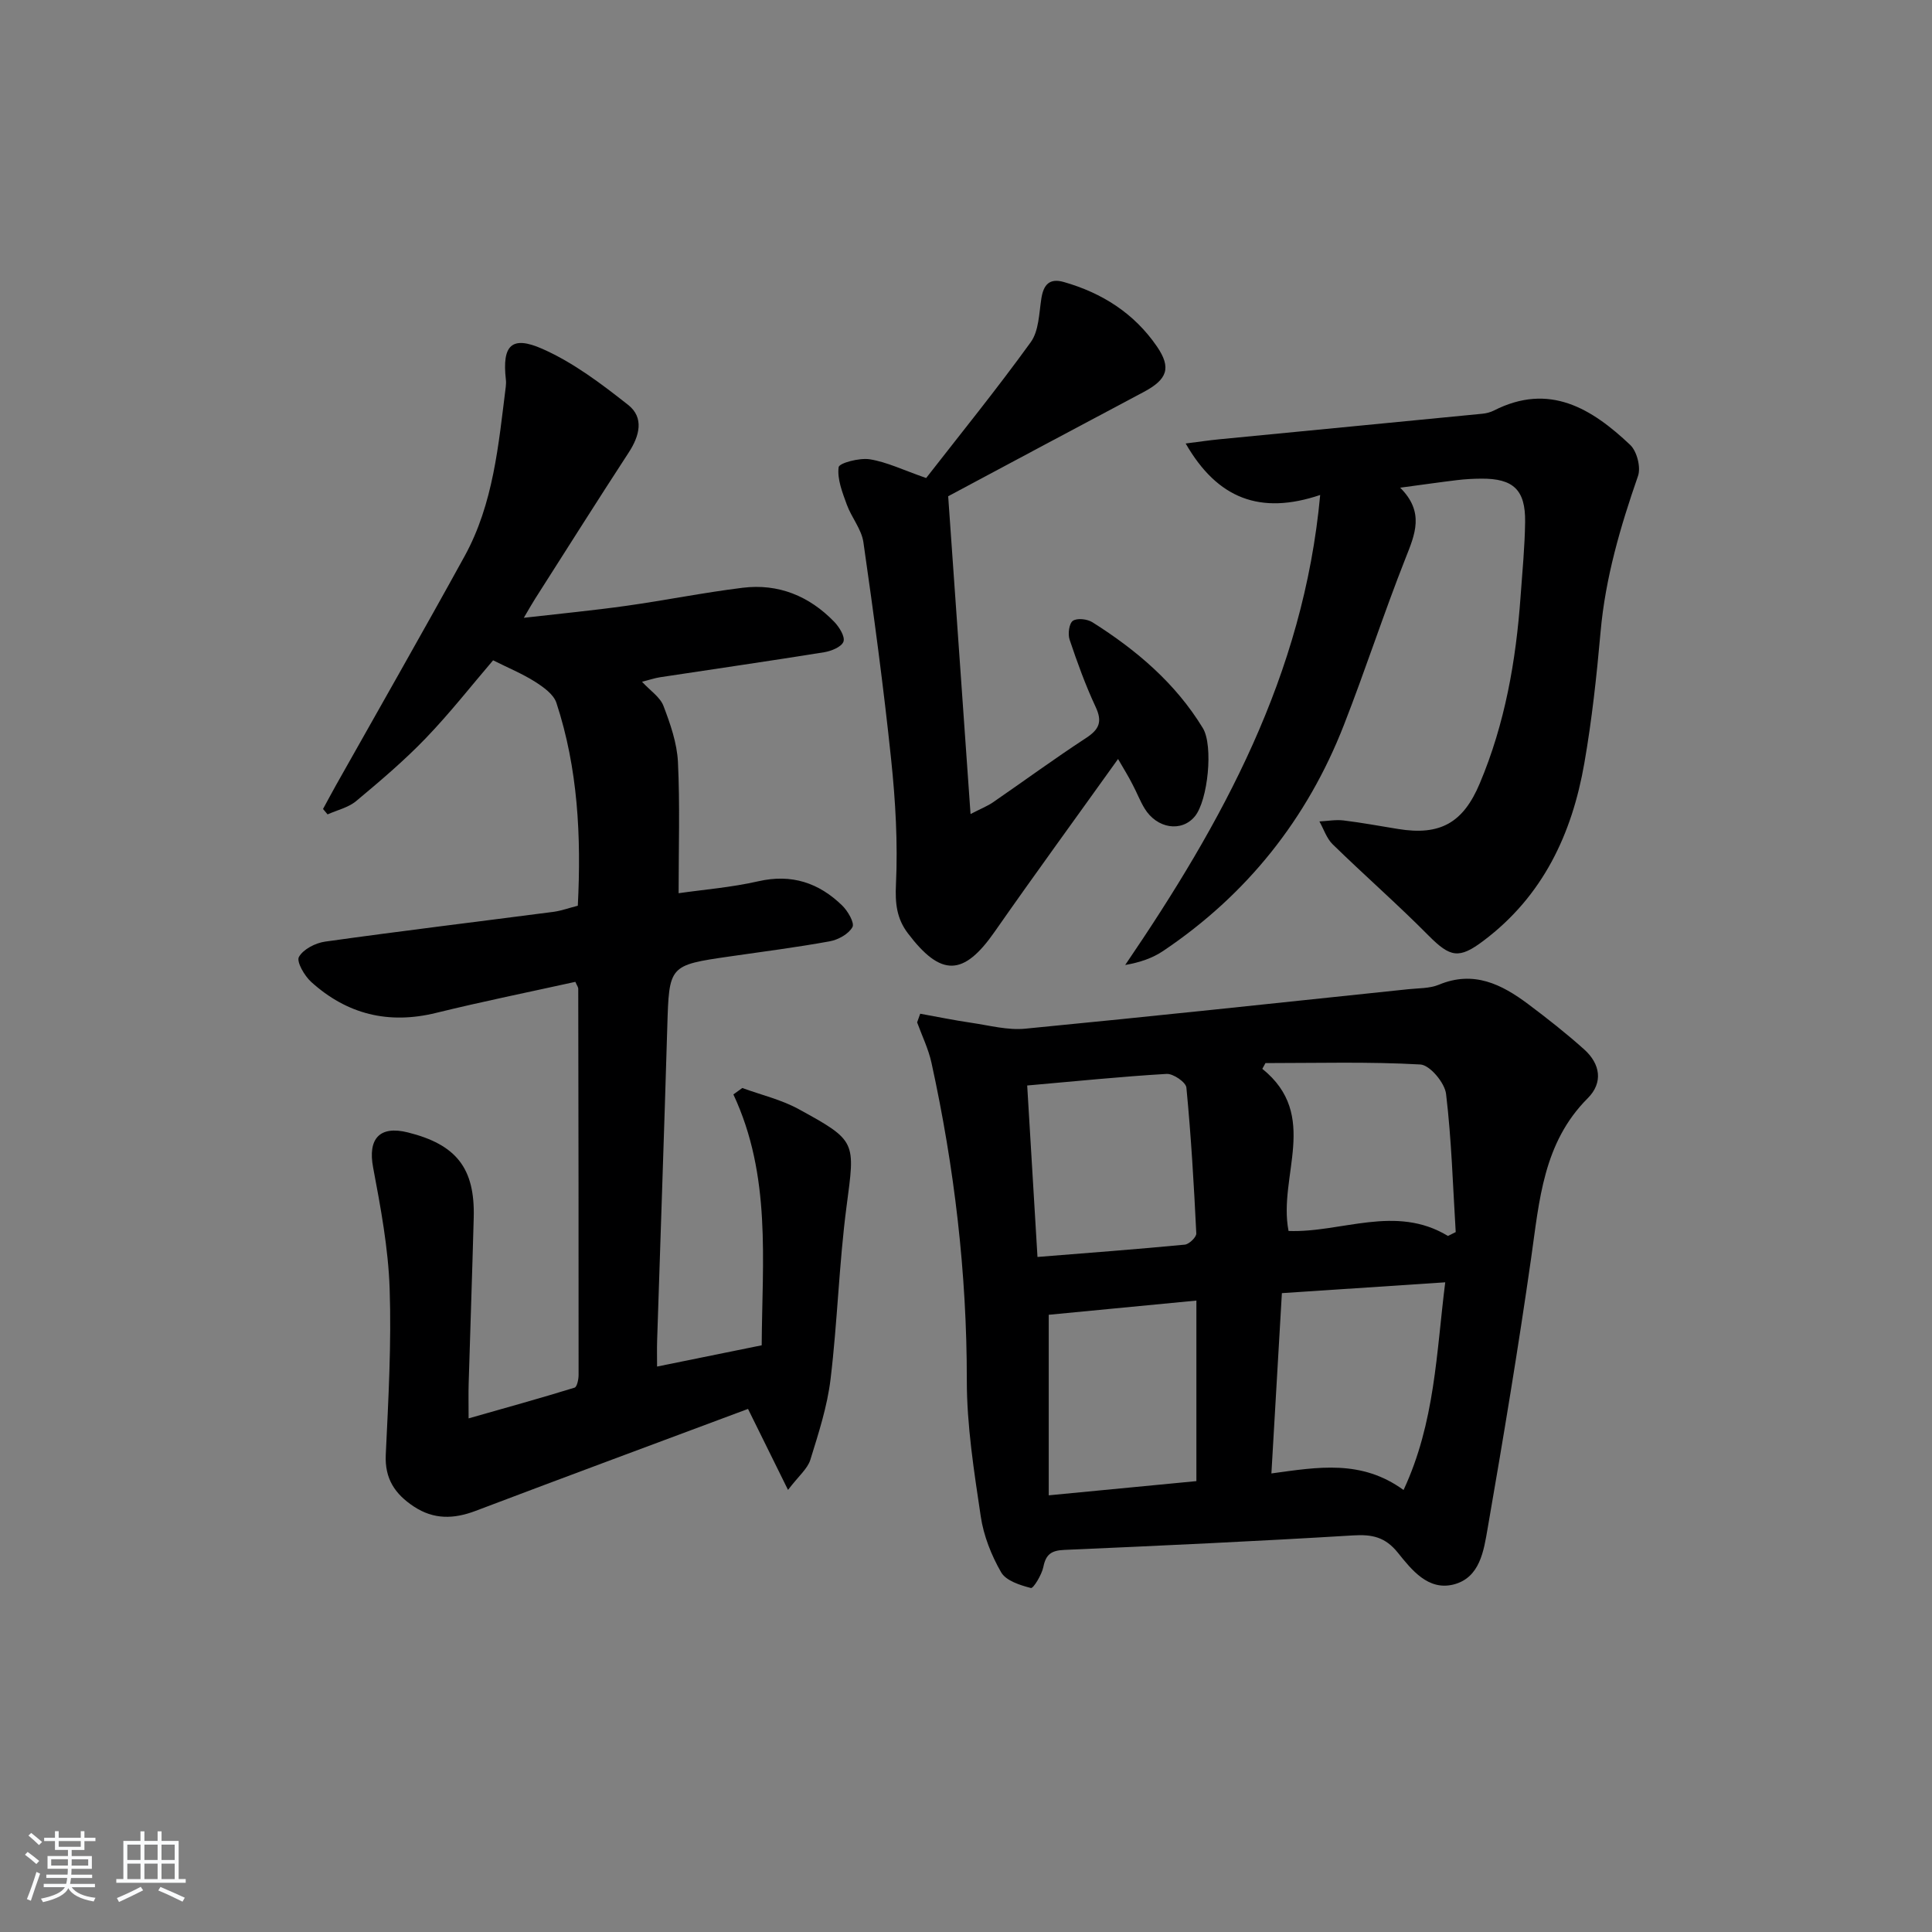 <svg enable-background="new 0 0 400 400" viewBox="0 0 400 400" xmlns="http://www.w3.org/2000/svg"><rect x="0" y="0" width="400" height="400" fill="#808080" stroke="none"/><path d="m5.17 384 .55-.58c.85.61 1.65 1.24 2.4 1.87l-.59.64c-.83-.73-1.62-1.38-2.36-1.93m1.22 9.53-.82-.34c.71-1.76 1.37-3.64 1.98-5.63.24.13.5.25.76.36-.6 1.67-1.24 3.54-1.92 5.61m-.5-13.5.57-.54c.56.44 1.31 1.06 2.26 1.87l-.65.64c-.67-.66-1.4-1.32-2.18-1.97m3.25.46h2.24v-1.36h.77v1.36h4.57v-1.36h.76v1.36h2.28v.69h-2.28v1.84h-2.64v1.26h4.18v2.64h-4.21c0 .45-.02.86-.05 1.21h4.32v.69h-4.38c-.04.34-.1.75-.19 1.22h5.15v.69h-4.82c.87 1.19 2.51 1.92 4.93 2.19-.17.31-.3.57-.37.76-2.77-.49-4.52-1.41-5.26-2.76-.56 1.26-2.3 2.23-5.24 2.9-.12-.24-.26-.48-.43-.72 2.73-.55 4.38-1.34 4.96-2.38h-4.38v-.69h4.65c.1-.38.17-.79.21-1.22h-4.32v-.69h4.4c.03-.34.05-.75.05-1.21h-4.2v-2.64h4.23v-1.26h-2.69v-1.84h-2.24zm1.46 4.46v1.29h3.45c.01-.4.02-.57.01-.53v-.32-.45h-3.46zm1.55-2.59h4.57v-1.19h-4.57zm6.11 2.59h-3.42v.77c-.01.19-.01.37-.02.53h3.44z" fill="#fafbfc"/><path d="m32.63 379.16h.82v1.98h3.54v7.89h1.46v.78h-14.37v-.78h1.46v-7.89h3.54v-1.98h.82v1.98h2.73zm-3.49 11.48.5.73c-1.61.82-3.28 1.63-5 2.42-.13-.27-.28-.55-.44-.82 1.75-.73 3.4-1.5 4.94-2.33m-2.78-5.55h2.73v-3.18h-2.73zm0 3.95h2.73v-3.2h-2.73zm3.54-3.95h2.73v-3.18h-2.73zm0 3.95h2.73v-3.2h-2.73zm7.89 4.68c-1.84-.92-3.51-1.7-5.02-2.32l.45-.73c1.89.8 3.57 1.55 5.04 2.23zm-1.62-11.81h-2.73v3.18h2.73zm-2.73 7.13h2.73v-3.2h-2.73z" fill="#fafbfc"/><g fill="#000001"><path d="m119.63 187.52c.73-14.37.03-28.41-4.43-42-.58-1.78-2.71-3.28-4.45-4.39-2.63-1.66-5.55-2.86-8.66-4.42-4.43 5.17-8.91 10.9-13.93 16.12-4.48 4.66-9.46 8.88-14.43 13.03-1.61 1.34-3.92 1.86-5.91 2.75-.31-.37-.63-.75-.94-1.12.9-1.65 1.78-3.31 2.7-4.95 8.88-15.79 17.88-31.51 26.61-47.39 5.98-10.89 7.02-23.09 8.53-35.12.06-.49.07-1 .01-1.49-.78-7 1.14-9.16 7.59-6.3 6.38 2.82 12.19 7.22 17.73 11.59 3.35 2.64 2.37 6.41.11 9.87-6.54 10.03-12.93 20.17-19.37 30.27-.61.95-1.16 1.94-2.34 3.94 7.66-.88 14.46-1.53 21.21-2.48 8.05-1.13 16.04-2.75 24.11-3.74 7.39-.91 13.78 1.71 18.94 7.04 1.04 1.08 2.29 3.07 1.92 4.11-.38 1.09-2.52 1.96-4 2.2-11.3 1.82-22.63 3.45-33.94 5.17-1.12.17-2.21.55-3.77.94 1.72 1.86 3.74 3.17 4.44 4.99 1.42 3.72 2.8 7.68 3 11.6.43 8.91.14 17.85.14 27.19 5.14-.74 10.94-1.2 16.54-2.48 6.88-1.56 12.5.33 17.33 5.03 1.17 1.14 2.6 3.61 2.12 4.47-.81 1.44-2.95 2.62-4.71 2.94-6.86 1.25-13.78 2.13-20.68 3.13-12.64 1.83-12.57 1.83-12.95 14.73-.64 21.62-1.4 43.23-2.1 64.85-.05 1.64-.01 3.28-.01 5.33 7.38-1.5 14.3-2.91 21.66-4.4.11-17.57 2.01-35.13-5.86-51.94.61-.44 1.23-.89 1.84-1.33 3.89 1.42 8.04 2.39 11.63 4.35 12.16 6.64 11.72 6.73 9.95 20.23-1.55 11.83-1.87 23.82-3.3 35.68-.68 5.67-2.49 11.23-4.19 16.72-.58 1.86-2.4 3.32-4.62 6.23-2.97-6.02-5.4-10.94-8.28-16.77-18.58 6.94-37.52 13.95-56.4 21.11-4.51 1.71-8.66 1.83-12.79-.9-3.89-2.57-6.05-5.74-5.81-10.74.54-11.47 1.19-22.97.8-34.42-.29-8.38-1.86-16.76-3.42-25.04-1.12-5.92 1.31-8.73 7.21-7.25 10.05 2.51 13.89 7.43 13.62 17.63-.31 11.48-.71 22.95-1.05 34.43-.06 1.96-.01 3.93-.01 7.14 7.87-2.24 14.93-4.2 21.94-6.36.51-.16.83-1.72.83-2.63.01-26.66-.02-53.32-.07-79.98 0-.3-.25-.6-.6-1.41-9.55 2.11-19.24 4.07-28.84 6.43-9.85 2.42-18.45.29-25.86-6.42-1.39-1.26-3.08-4.19-2.53-5.17.9-1.6 3.43-2.89 5.43-3.17 15.78-2.21 31.6-4.12 47.4-6.18 1.61-.24 3.17-.81 4.91-1.25z"/><path d="m190.52 209.88c3.55.64 7.09 1.37 10.66 1.89 3.68.54 7.45 1.56 11.07 1.21 26.44-2.56 52.86-5.4 79.28-8.17 2.15-.23 4.46-.14 6.39-.94 7.18-2.99 12.97-.1 18.47 4.02 3.99 2.99 7.92 6.08 11.62 9.4 3.31 2.98 3.95 6.85.71 10.09-9.23 9.23-10.01 21.18-11.71 33.06-2.67 18.71-5.78 37.37-9.01 55.99-.8 4.6-1.57 10.25-7.09 11.63-5.24 1.3-8.65-3.05-11.49-6.58-2.63-3.28-5.36-3.83-9.28-3.59-19.91 1.21-39.84 2.13-59.76 3-2.63.11-3.83.85-4.36 3.51-.33 1.65-2.09 4.51-2.58 4.38-2.24-.58-5.16-1.5-6.17-3.26-2.03-3.53-3.63-7.58-4.22-11.59-1.39-9.34-2.89-18.79-2.88-28.19.01-22.22-2.58-44.07-7.32-65.71-.63-2.87-1.96-5.58-2.97-8.36.21-.59.42-1.19.64-1.79zm74.88 57.85c-.73 12.5-1.43 24.63-2.17 37.33 9.65-1.32 18.64-2.92 27.36 3.43 6.52-13.97 6.79-28.42 8.63-43-11.84.79-22.72 1.5-33.82 2.24zm-52.73-42.99c.71 11.93 1.4 23.43 2.13 35.5 10.72-.86 20.62-1.6 30.5-2.55.9-.09 2.42-1.56 2.38-2.32-.49-10.08-1.08-20.16-2.05-30.2-.11-1.11-2.73-2.91-4.09-2.83-9.41.55-18.8 1.52-28.87 2.4zm4.46 47.47v37.38c10.88-1.05 20.7-1.99 30.57-2.94 0-12.72 0-24.97 0-37.38-10.46 1.01-20.62 1.98-30.57 2.94zm82.65-16.32c.54-.27 1.07-.54 1.61-.8-.59-9.55-.86-19.14-2-28.62-.28-2.3-3.36-5.97-5.32-6.08-10.66-.6-21.37-.29-32.07-.29-.22.4-.44.79-.65 1.19 11.99 9.65 3.21 22.22 5.43 33.57 10.94.4 22.14-5.56 33 1.03z"/><path d="m273.33 102.48c-12.38 4.17-21.26.81-27.85-10.66 2.69-.34 4.82-.66 6.97-.87 18.15-1.77 36.31-3.51 54.46-5.29.82-.08 1.67-.3 2.4-.67 11.46-5.82 20.23-.42 28.2 7.12 1.4 1.32 2.25 4.64 1.62 6.44-3.66 10.53-6.76 21.11-7.75 32.29-.81 9.09-1.79 18.19-3.36 27.17-2.55 14.67-8.59 27.53-20.9 36.78-5.04 3.79-6.85 3.44-11.34-1.08-6.43-6.49-13.32-12.52-19.86-18.9-1.26-1.23-1.85-3.14-2.75-4.74 1.66-.08 3.35-.4 4.97-.21 3.79.46 7.54 1.16 11.31 1.77 8.7 1.42 13.47-1.24 16.91-9.41 5.23-12.39 7.51-25.42 8.46-38.73.37-5.14.87-10.28.94-15.43.09-6.65-2.45-9.01-9.08-8.96-1.66.01-3.33.1-4.98.3-3.58.43-7.16.95-11.81 1.57 5.1 5.08 3.07 9.65 1.1 14.63-4.51 11.41-8.29 23.1-12.76 34.53-7.59 19.43-20.06 35.09-37.4 46.75-2.2 1.48-4.8 2.38-7.87 2.91 20.08-29.5 36.93-59.96 40.37-97.31z"/><path d="m231.48 157.14c-8.76 12.25-17.28 23.92-25.55 35.77-6.43 9.22-11.09 9.4-17.97.31-2.31-3.05-2.65-6.18-2.46-10.13.4-8.59-.1-17.29-1-25.86-1.57-15.02-3.59-30-5.74-44.96-.39-2.71-2.47-5.13-3.44-7.8-.91-2.51-2.01-5.27-1.69-7.74.11-.87 4.32-1.98 6.44-1.64 3.53.56 6.88 2.21 11.68 3.88 6.98-8.97 14.59-18.35 21.65-28.12 1.69-2.33 1.72-5.96 2.2-9.04.45-2.89 1.69-4.27 4.66-3.42 7.92 2.26 14.56 6.48 19.26 13.33 3.06 4.46 2.16 6.85-2.79 9.47-13.48 7.14-26.93 14.35-40.42 21.55 1.51 21.52 3.03 43.15 4.63 65.8 2.18-1.13 3.49-1.64 4.62-2.41 6.44-4.43 12.75-9.06 19.29-13.33 2.74-1.79 3.43-3.38 1.98-6.46-2.1-4.5-3.8-9.2-5.38-13.91-.39-1.16-.11-3.36.68-3.9.9-.61 2.99-.37 4.06.31 9.09 5.74 17.18 12.6 22.85 21.91 2.2 3.62 1.05 14.98-1.66 18.27-2.74 3.33-7.86 2.56-10.42-1.66-.94-1.55-1.59-3.28-2.45-4.89-.81-1.61-1.75-3.13-3.03-5.33z"/></g></svg>